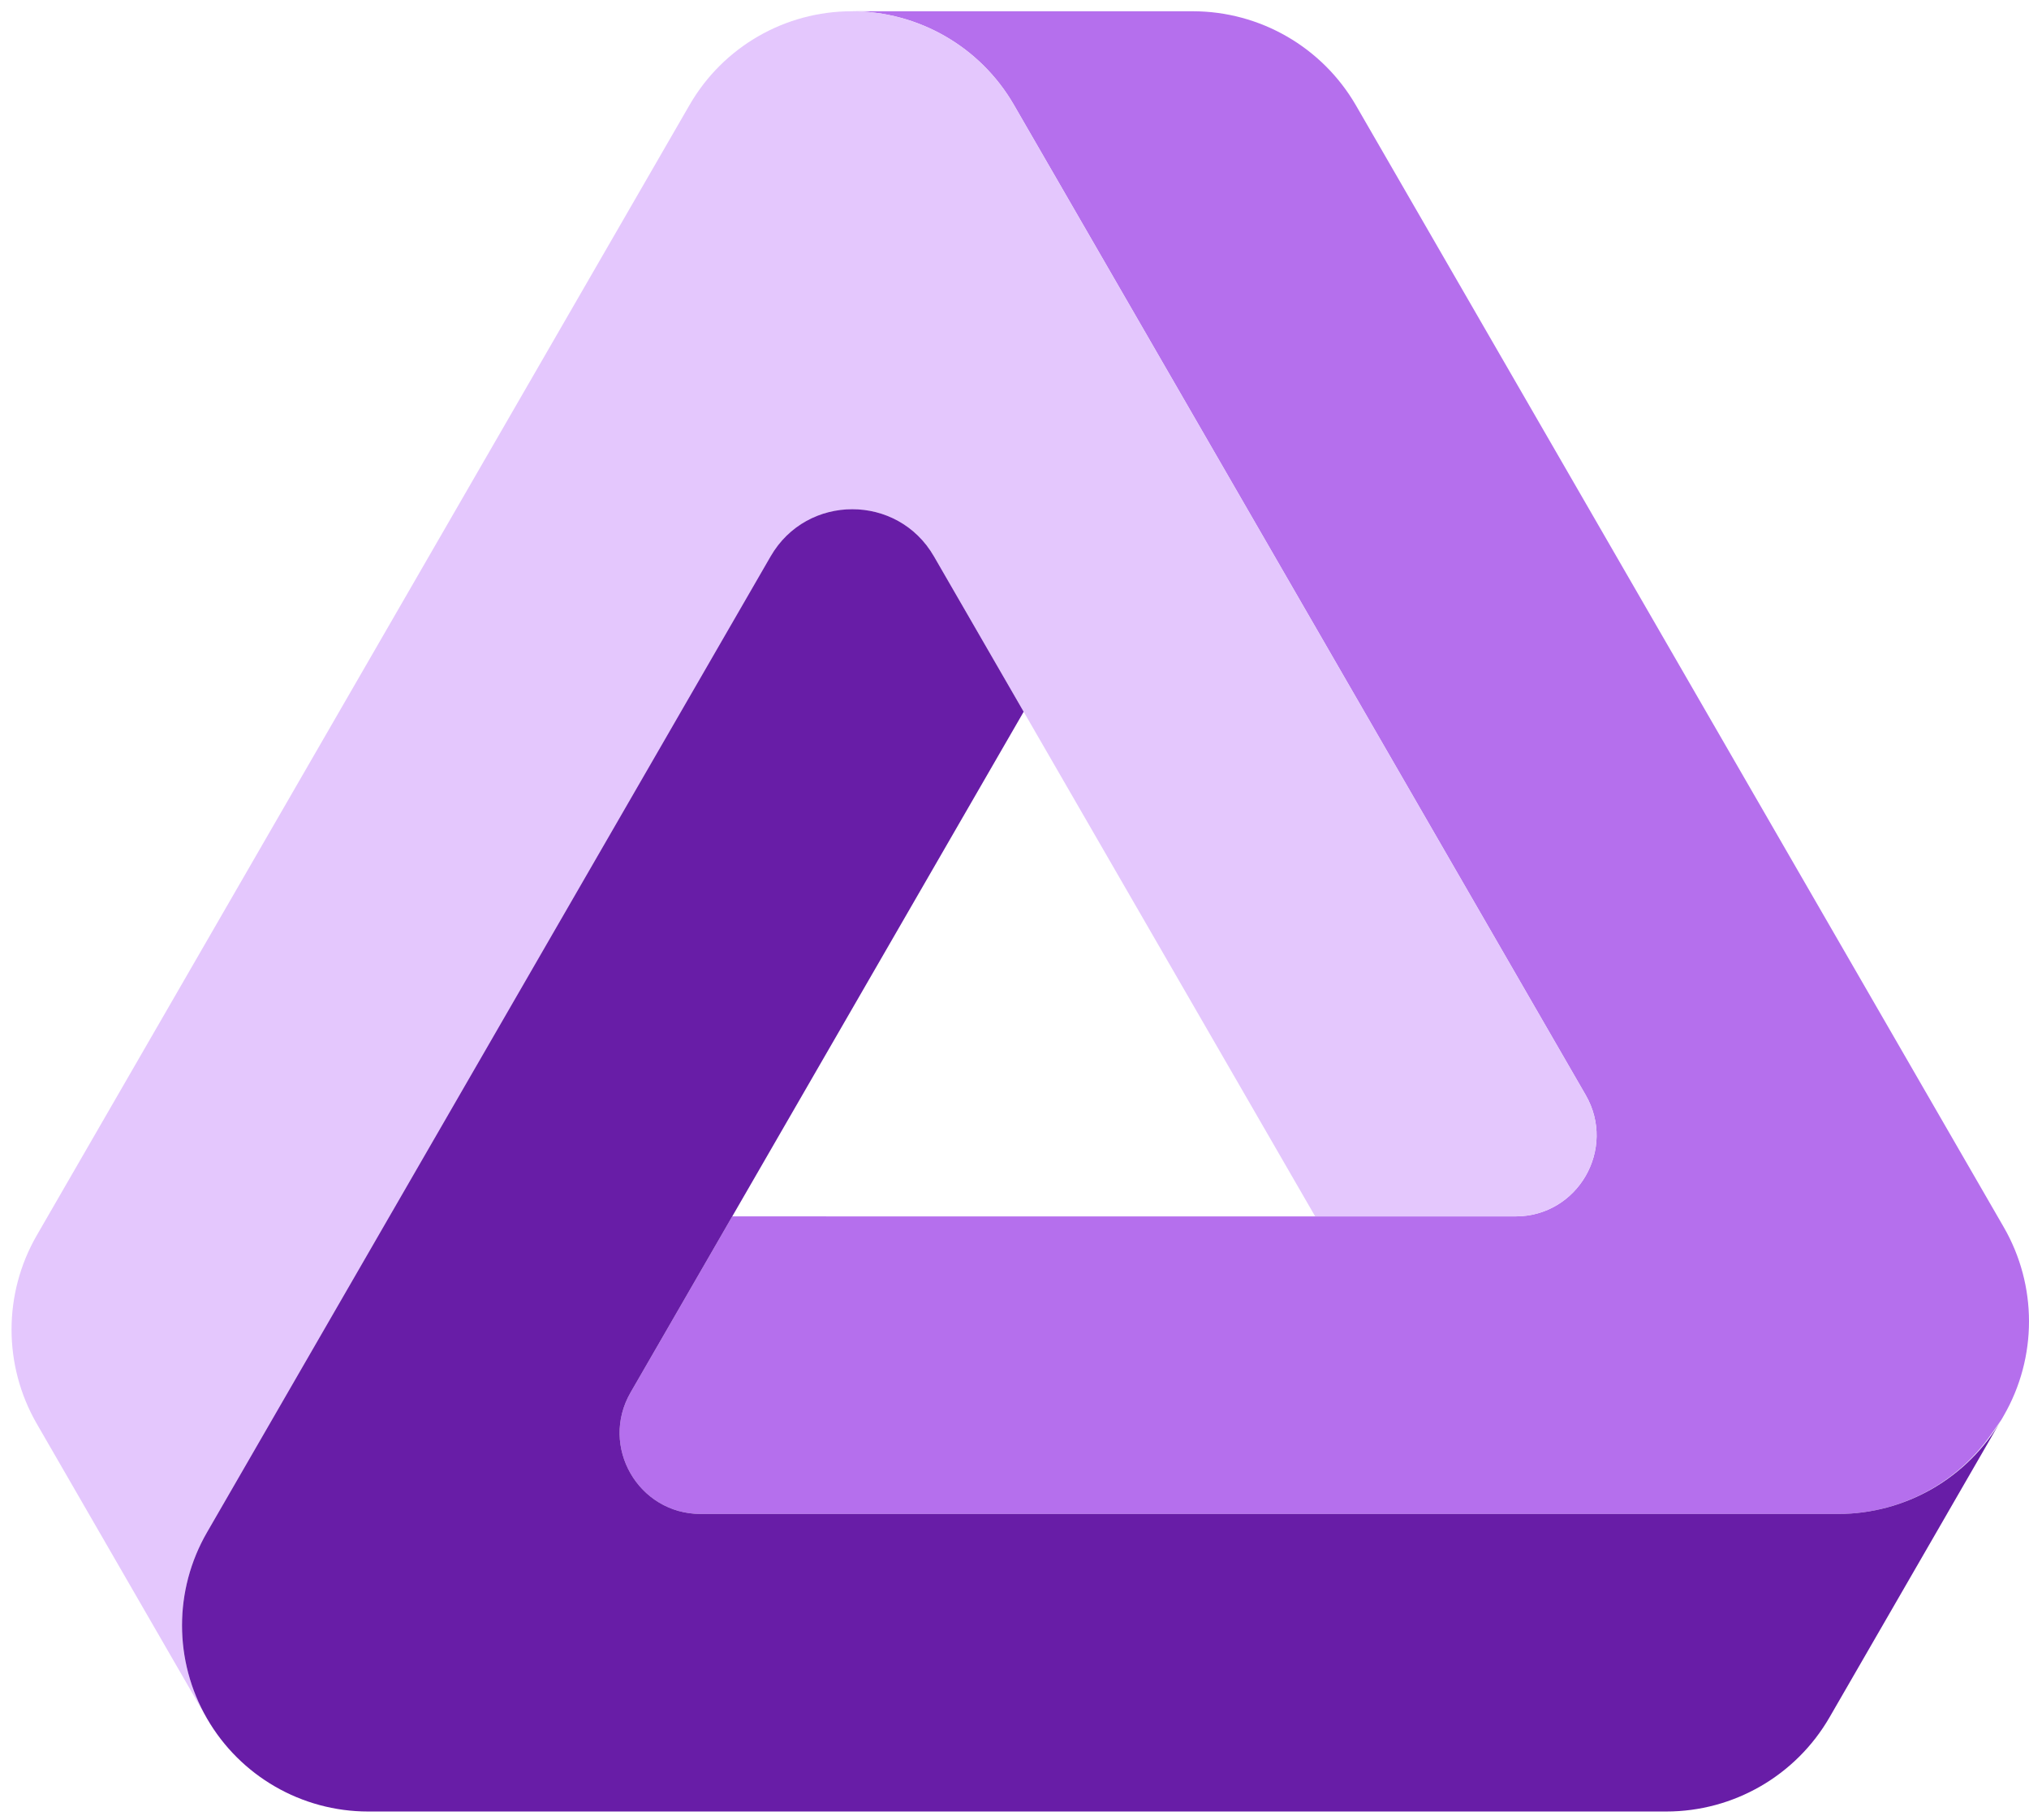 <svg width="136" height="122" viewBox="0 0 136 122" fill="none" xmlns="http://www.w3.org/2000/svg">
<path d="M134.308 82.273L90.892 7.074C88.634 3.164 84.462 0.755 79.947 0.755H57.092C61.575 0.755 65.718 3.147 67.959 7.029L70.499 11.427L70.501 11.428L80.034 27.94L106.283 73.409C108.373 77.028 105.761 81.552 101.582 81.552L49.082 81.551L42.266 93.357C40.175 96.977 42.788 101.501 46.967 101.501H123.206C127.293 101.501 131.123 99.507 133.467 96.159L134.152 95.18L134.309 94.908C136.564 90.999 136.564 86.183 134.308 82.273Z" fill="#B56FED"/>
<path d="M80.034 27.94L70.499 11.427L67.959 7.029C65.718 3.147 61.575 0.755 57.092 0.755C52.609 0.755 48.466 3.147 46.225 7.029L2.468 82.817C0.211 86.726 0.21 91.542 2.465 95.452L13.873 115.213C11.644 111.354 11.643 106.597 13.873 102.737L51.654 37.298C54.087 33.086 60.167 33.086 62.599 37.298L68.615 47.718L88.153 81.551L101.582 81.55C105.761 81.55 108.373 77.026 106.283 73.407L80.034 27.94Z" fill="#E4C7FD"/>
<path d="M134.152 95.18C131.895 99.09 127.721 101.501 123.206 101.501H46.967C42.788 101.501 40.175 96.977 42.266 93.357L49.082 81.551L68.615 47.718L62.599 37.298C60.167 33.086 54.087 33.086 51.654 37.298L13.873 102.737C11.643 106.597 11.644 111.354 13.873 115.213C16.102 119.072 20.219 121.45 24.675 121.45H111.688C116.203 121.45 120.375 119.041 122.632 115.131L130.503 101.5H130.502L134.15 95.18L134.152 95.18Z" fill="#681DA7"/>
</svg>
